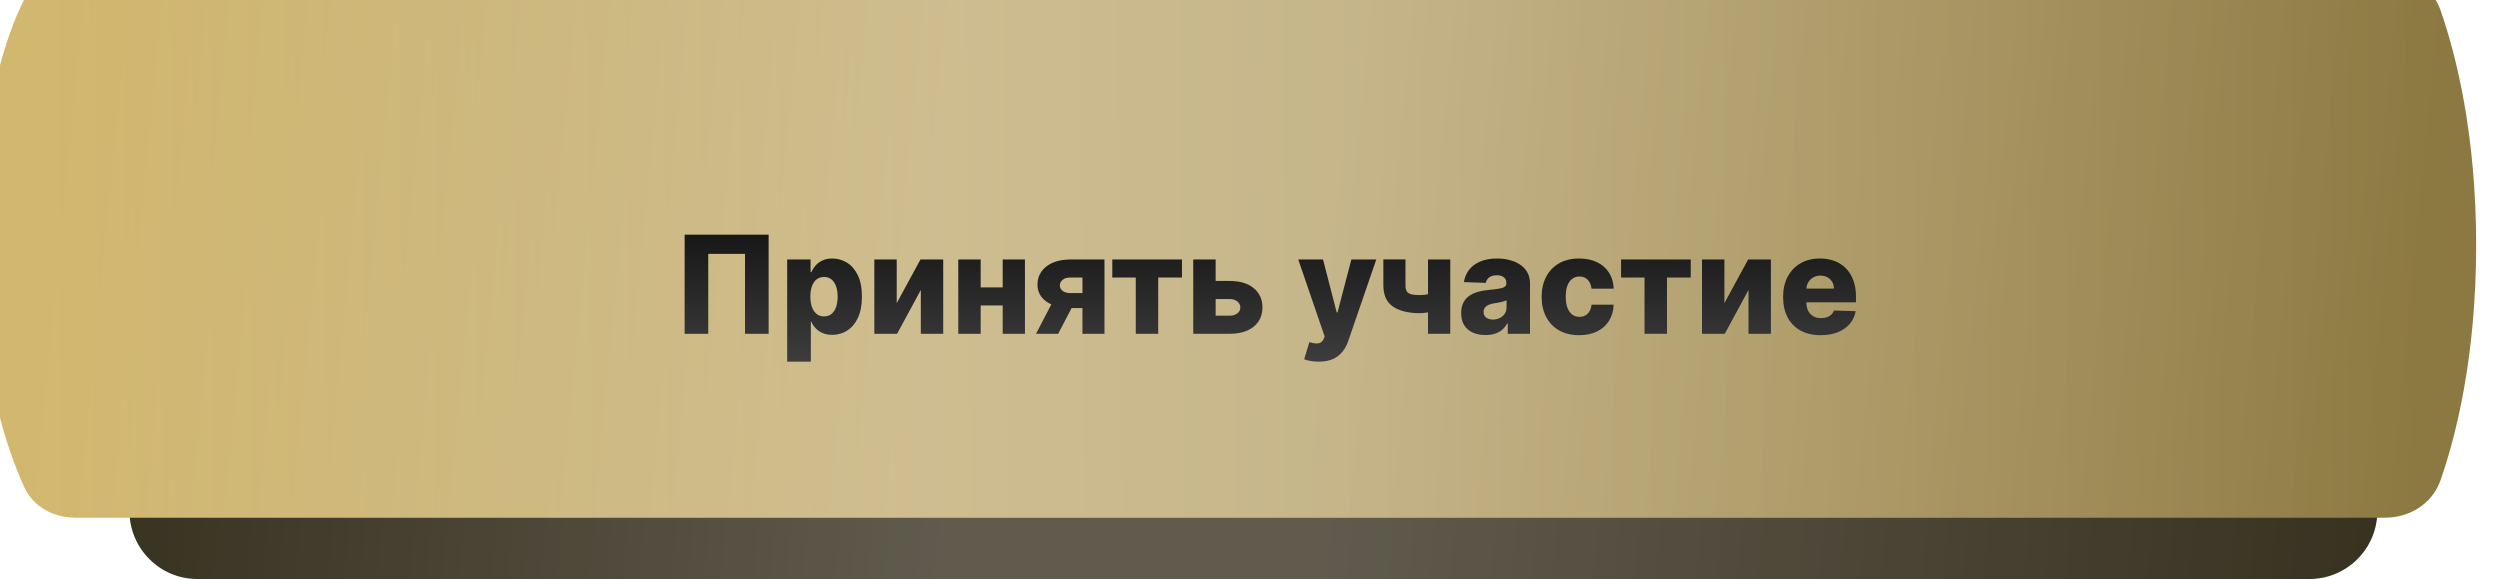 <?xml version="1.0" encoding="UTF-8"?> <svg xmlns="http://www.w3.org/2000/svg" width="367" height="85" viewBox="0 0 367 85" fill="none"> <path d="M19 22.653C19 17.286 23.228 12.879 28.59 12.678C55.219 11.679 131.554 9 184 9C236.446 9 312.781 11.679 339.41 12.678C344.772 12.879 349 17.286 349 22.653V74.999C349 80.522 344.54 84.999 339.018 84.999C312.04 84.999 236.199 84.999 184 84.999C131.801 84.999 55.96 84.999 28.982 84.999C23.459 84.999 19 80.522 19 74.999V22.653Z" fill="#383221"></path> <path d="M19 22.653C19 17.286 23.228 12.879 28.59 12.678C55.219 11.679 131.554 9 184 9C236.446 9 312.781 11.679 339.41 12.678C344.772 12.879 349 17.286 349 22.653V74.999C349 80.522 344.54 84.999 339.018 84.999C312.04 84.999 236.199 84.999 184 84.999C131.801 84.999 55.96 84.999 28.982 84.999C23.459 84.999 19 80.522 19 74.999V22.653Z" fill="url(#paint0_linear_222_557)" fill-opacity="0.2"></path> <g filter="url(#filter0_i_222_557)"> <path d="M6.639 3.757C7.931 1.234 10.589 -0 13.424 -0C34.236 -0 123.905 -0 184 -0C242.75 -0 329.763 -0 353.076 -0C356.762 -0 360.063 2.043 361.277 5.524C363.484 11.85 366.5 23.512 366.5 40C366.5 56.487 363.484 68.149 361.277 74.476C360.063 77.956 356.762 80 353.076 80C329.765 80 242.759 80 184 80C124.514 80 36.078 80 14.088 80C10.872 80 7.897 78.429 6.558 75.505C3.893 69.684 0 58.086 0 40C0 20.069 3.972 8.965 6.639 3.757Z" fill="url(#paint1_linear_222_557)"></path> <path d="M6.639 3.757C7.931 1.234 10.589 -0 13.424 -0C34.236 -0 123.905 -0 184 -0C242.75 -0 329.763 -0 353.076 -0C356.762 -0 360.063 2.043 361.277 5.524C363.484 11.85 366.5 23.512 366.5 40C366.5 56.487 363.484 68.149 361.277 74.476C360.063 77.956 356.762 80 353.076 80C329.765 80 242.759 80 184 80C124.514 80 36.078 80 14.088 80C10.872 80 7.897 78.429 6.558 75.505C3.893 69.684 0 58.086 0 40C0 20.069 3.972 8.965 6.639 3.757Z" fill="url(#paint2_linear_222_557)" fill-opacity="0.31"></path> </g> <g filter="url(#filter1_d_222_557)"> <path d="M110.834 32.454V47H107.368V35.267H101.971V47H98.505V32.454H110.834ZM113.558 51.091V36.091H116.995V37.959H117.102C117.244 37.627 117.445 37.307 117.706 37C117.971 36.692 118.307 36.441 118.714 36.247C119.126 36.048 119.618 35.949 120.191 35.949C120.949 35.949 121.657 36.148 122.315 36.545C122.978 36.943 123.513 37.556 123.92 38.385C124.327 39.213 124.531 40.269 124.531 41.552C124.531 42.788 124.334 43.823 123.941 44.656C123.553 45.489 123.028 46.114 122.365 46.531C121.707 46.948 120.975 47.156 120.17 47.156C119.621 47.156 119.145 47.066 118.743 46.886C118.34 46.706 118.002 46.469 117.727 46.176C117.457 45.882 117.249 45.568 117.102 45.231H117.031V51.091H113.558ZM116.96 41.545C116.96 42.132 117.038 42.644 117.194 43.079C117.355 43.515 117.585 43.853 117.883 44.095C118.186 44.332 118.548 44.45 118.97 44.45C119.396 44.45 119.758 44.332 120.056 44.095C120.355 43.853 120.58 43.515 120.731 43.079C120.887 42.644 120.966 42.132 120.966 41.545C120.966 40.958 120.887 40.449 120.731 40.018C120.58 39.587 120.355 39.254 120.056 39.017C119.763 38.78 119.401 38.662 118.97 38.662C118.544 38.662 118.181 38.778 117.883 39.01C117.585 39.242 117.355 39.573 117.194 40.004C117.038 40.435 116.96 40.949 116.96 41.545ZM129.639 42.504L133.126 36.091H136.464V47H133.176V40.565L129.696 47H126.351V36.091H129.639V42.504ZM146.367 40.189V42.838H140.77V40.189H146.367ZM141.963 36.091V47H138.675V36.091H141.963ZM148.462 36.091V47H145.195V36.091H148.462ZM156.905 47V38.74H155.143C154.618 38.74 154.225 38.861 153.964 39.102C153.704 39.343 153.579 39.609 153.588 39.898C153.579 40.196 153.706 40.459 153.972 40.686C154.237 40.913 154.637 41.027 155.172 41.027H158.105V43.228H155.172C154.173 43.228 153.306 43.084 152.572 42.795C151.843 42.502 151.28 42.097 150.882 41.581C150.489 41.06 150.295 40.461 150.3 39.784C150.295 39.059 150.489 38.42 150.882 37.866C151.275 37.307 151.834 36.872 152.558 36.559C153.287 36.247 154.149 36.091 155.143 36.091H160.136V47H156.905ZM150.087 47L153.091 41.233H156.344L153.339 47H150.087ZM161.285 38.747V36.091H171.512V38.747H168.025V47H164.73V38.747H161.285ZM175.206 39.244H178.515C180.016 39.244 181.193 39.597 182.045 40.302C182.897 41.003 183.326 41.955 183.331 43.157C183.326 43.939 183.129 44.618 182.741 45.196C182.358 45.769 181.806 46.214 181.086 46.531C180.371 46.843 179.514 47 178.515 47H173.167V36.091H176.456V44.343H178.515C178.97 44.343 179.344 44.232 179.637 44.01C179.931 43.787 180.08 43.501 180.085 43.15C180.08 42.781 179.931 42.48 179.637 42.248C179.344 42.016 178.97 41.9 178.515 41.9H175.206V39.244ZM191.58 51.091C191.163 51.091 190.77 51.057 190.401 50.991C190.032 50.93 189.714 50.847 189.449 50.743L190.216 48.221C190.557 48.335 190.865 48.401 191.14 48.42C191.419 48.439 191.658 48.394 191.857 48.285C192.06 48.181 192.217 47.994 192.326 47.724L192.461 47.398L188.583 36.091H192.219L194.229 43.875H194.343L196.381 36.091H200.039L195.926 48.044C195.728 48.64 195.446 49.166 195.081 49.62C194.721 50.08 194.255 50.44 193.682 50.7C193.114 50.961 192.413 51.091 191.58 51.091ZM210.9 36.091V47H207.633V36.091H210.9ZM209.245 40.743V43.399C209.06 43.494 208.8 43.586 208.464 43.676C208.132 43.761 207.782 43.832 207.413 43.889C207.048 43.946 206.724 43.974 206.44 43.974C204.763 43.974 203.45 43.655 202.498 43.015C201.551 42.371 201.077 41.325 201.077 39.876V36.084H204.323V39.876C204.323 40.25 204.382 40.541 204.501 40.75C204.624 40.958 204.837 41.105 205.14 41.19C205.448 41.275 205.881 41.318 206.44 41.318C206.866 41.318 207.301 41.271 207.746 41.176C208.196 41.077 208.696 40.932 209.245 40.743ZM216.086 47.184C215.39 47.184 214.772 47.068 214.233 46.836C213.698 46.6 213.274 46.245 212.961 45.771C212.654 45.293 212.5 44.694 212.5 43.974C212.5 43.368 212.606 42.857 212.819 42.44C213.032 42.023 213.326 41.685 213.7 41.425C214.074 41.164 214.505 40.968 214.993 40.835C215.48 40.698 216.001 40.605 216.555 40.558C217.175 40.501 217.675 40.442 218.054 40.38C218.432 40.314 218.707 40.222 218.877 40.103C219.053 39.98 219.14 39.807 219.14 39.585V39.55C219.14 39.185 219.015 38.903 218.764 38.704C218.513 38.505 218.174 38.406 217.748 38.406C217.289 38.406 216.92 38.505 216.64 38.704C216.361 38.903 216.183 39.178 216.108 39.528L212.904 39.414C212.999 38.752 213.243 38.16 213.636 37.639C214.034 37.113 214.578 36.702 215.27 36.403C215.966 36.1 216.801 35.949 217.777 35.949C218.473 35.949 219.114 36.032 219.701 36.197C220.288 36.358 220.8 36.595 221.235 36.907C221.671 37.215 222.007 37.594 222.244 38.044C222.485 38.494 222.606 39.007 222.606 39.585V47H219.339V45.48H219.254C219.06 45.849 218.811 46.162 218.508 46.417C218.21 46.673 217.857 46.865 217.45 46.993C217.047 47.12 216.593 47.184 216.086 47.184ZM217.159 44.912C217.533 44.912 217.869 44.836 218.167 44.684C218.47 44.533 218.712 44.325 218.892 44.059C219.072 43.789 219.162 43.477 219.162 43.122V42.085C219.062 42.137 218.941 42.184 218.799 42.227C218.662 42.27 218.511 42.31 218.345 42.348C218.179 42.386 218.009 42.419 217.833 42.447C217.658 42.476 217.49 42.502 217.329 42.525C217.002 42.577 216.723 42.658 216.491 42.767C216.264 42.876 216.089 43.018 215.966 43.193C215.847 43.363 215.788 43.567 215.788 43.804C215.788 44.164 215.916 44.438 216.172 44.628C216.432 44.817 216.761 44.912 217.159 44.912ZM229.822 47.206C228.672 47.206 227.684 46.969 226.86 46.495C226.041 46.022 225.412 45.364 224.971 44.521C224.531 43.673 224.311 42.693 224.311 41.581C224.311 40.463 224.531 39.483 224.971 38.64C225.416 37.793 226.048 37.132 226.868 36.659C227.691 36.185 228.674 35.949 229.815 35.949C230.824 35.949 231.702 36.131 232.45 36.495C233.203 36.86 233.79 37.376 234.211 38.044C234.637 38.707 234.862 39.486 234.886 40.38H231.64C231.574 39.822 231.385 39.384 231.072 39.066C230.764 38.749 230.362 38.591 229.865 38.591C229.462 38.591 229.109 38.704 228.806 38.932C228.503 39.154 228.267 39.486 228.096 39.926C227.931 40.361 227.848 40.901 227.848 41.545C227.848 42.189 227.931 42.734 228.096 43.179C228.267 43.619 228.503 43.953 228.806 44.18C229.109 44.403 229.462 44.514 229.865 44.514C230.187 44.514 230.471 44.445 230.717 44.308C230.968 44.171 231.174 43.969 231.335 43.704C231.496 43.434 231.598 43.108 231.64 42.724H234.886C234.853 43.624 234.628 44.41 234.211 45.082C233.799 45.755 233.219 46.278 232.471 46.652C231.728 47.021 230.845 47.206 229.822 47.206ZM235.973 38.747V36.091H246.2V38.747H242.713V47H239.417V38.747H235.973ZM251.143 42.504L254.63 36.091H257.968V47H254.68V40.565L251.2 47H247.855V36.091H251.143V42.504ZM265.278 47.206C264.137 47.206 263.152 46.981 262.324 46.531C261.5 46.077 260.866 45.43 260.42 44.592C259.98 43.749 259.76 42.748 259.76 41.588C259.76 40.461 259.982 39.476 260.428 38.633C260.873 37.786 261.5 37.128 262.31 36.659C263.119 36.185 264.073 35.949 265.172 35.949C265.948 35.949 266.659 36.069 267.303 36.311C267.946 36.552 268.503 36.91 268.972 37.383C269.44 37.857 269.805 38.441 270.065 39.138C270.326 39.829 270.456 40.622 270.456 41.517V42.383H260.974V40.366H267.224C267.22 39.997 267.132 39.668 266.962 39.379C266.791 39.09 266.557 38.865 266.259 38.704C265.965 38.539 265.626 38.456 265.243 38.456C264.855 38.456 264.507 38.543 264.199 38.718C263.891 38.889 263.647 39.123 263.467 39.422C263.287 39.715 263.193 40.049 263.183 40.423V42.476C263.183 42.921 263.271 43.311 263.446 43.648C263.621 43.979 263.87 44.237 264.192 44.422C264.514 44.606 264.897 44.699 265.342 44.699C265.65 44.699 265.929 44.656 266.18 44.571C266.431 44.486 266.647 44.36 266.827 44.194C267.007 44.029 267.142 43.825 267.232 43.584L270.42 43.676C270.288 44.391 269.997 45.014 269.547 45.544C269.102 46.069 268.517 46.479 267.793 46.773C267.068 47.061 266.23 47.206 265.278 47.206Z" fill="url(#paint3_linear_222_557)"></path> </g> <defs> <filter id="filter0_i_222_557" x="-3" y="-4" width="369.5" height="84" filterUnits="userSpaceOnUse" color-interpolation-filters="sRGB"> <feFlood flood-opacity="0" result="BackgroundImageFix"></feFlood> <feBlend mode="normal" in="SourceGraphic" in2="BackgroundImageFix" result="shape"></feBlend> <feColorMatrix in="SourceAlpha" type="matrix" values="0 0 0 0 0 0 0 0 0 0 0 0 0 0 0 0 0 0 127 0" result="hardAlpha"></feColorMatrix> <feOffset dx="-3" dy="-4"></feOffset> <feGaussianBlur stdDeviation="2"></feGaussianBlur> <feComposite in2="hardAlpha" operator="arithmetic" k2="-1" k3="1"></feComposite> <feColorMatrix type="matrix" values="0 0 0 0 0 0 0 0 0 0 0 0 0 0 0 0 0 0 0.25 0"></feColorMatrix> <feBlend mode="normal" in2="shape" result="effect1_innerShadow_222_557"></feBlend> </filter> <filter id="filter1_d_222_557" x="90.505" y="24.454" width="191.951" height="38.636" filterUnits="userSpaceOnUse" color-interpolation-filters="sRGB"> <feFlood flood-opacity="0" result="BackgroundImageFix"></feFlood> <feColorMatrix in="SourceAlpha" type="matrix" values="0 0 0 0 0 0 0 0 0 0 0 0 0 0 0 0 0 0 127 0" result="hardAlpha"></feColorMatrix> <feOffset dx="2" dy="2"></feOffset> <feGaussianBlur stdDeviation="5"></feGaussianBlur> <feComposite in2="hardAlpha" operator="out"></feComposite> <feColorMatrix type="matrix" values="0 0 0 0 0 0 0 0 0 0 0 0 0 0 0 0 0 0 0.1 0"></feColorMatrix> <feBlend mode="normal" in2="BackgroundImageFix" result="effect1_dropShadow_222_557"></feBlend> <feBlend mode="normal" in="SourceGraphic" in2="effect1_dropShadow_222_557" result="shape"></feBlend> </filter> <linearGradient id="paint0_linear_222_557" x1="349" y1="64.313" x2="21.192" y2="30.738" gradientUnits="userSpaceOnUse"> <stop stop-color="white" stop-opacity="0"></stop> <stop offset="0.464" stop-color="white"></stop> <stop offset="0.63" stop-color="white"></stop> <stop offset="1" stop-color="white" stop-opacity="0"></stop> </linearGradient> <linearGradient id="paint1_linear_222_557" x1="359" y1="37" x2="9" y2="40" gradientUnits="userSpaceOnUse"> <stop stop-color="#8C7841"></stop> <stop offset="1" stop-color="#D2B76F"></stop> </linearGradient> <linearGradient id="paint2_linear_222_557" x1="359" y1="56.999" x2="11" y2="22.999" gradientUnits="userSpaceOnUse"> <stop stop-color="white" stop-opacity="0"></stop> <stop offset="0.464" stop-color="white"></stop> <stop offset="0.63" stop-color="white"></stop> <stop offset="1" stop-color="white" stop-opacity="0"></stop> </linearGradient> <linearGradient id="paint3_linear_222_557" x1="184" y1="21" x2="184" y2="69" gradientUnits="userSpaceOnUse"> <stop></stop> <stop offset="1" stop-color="#616161"></stop> </linearGradient> </defs> </svg> 